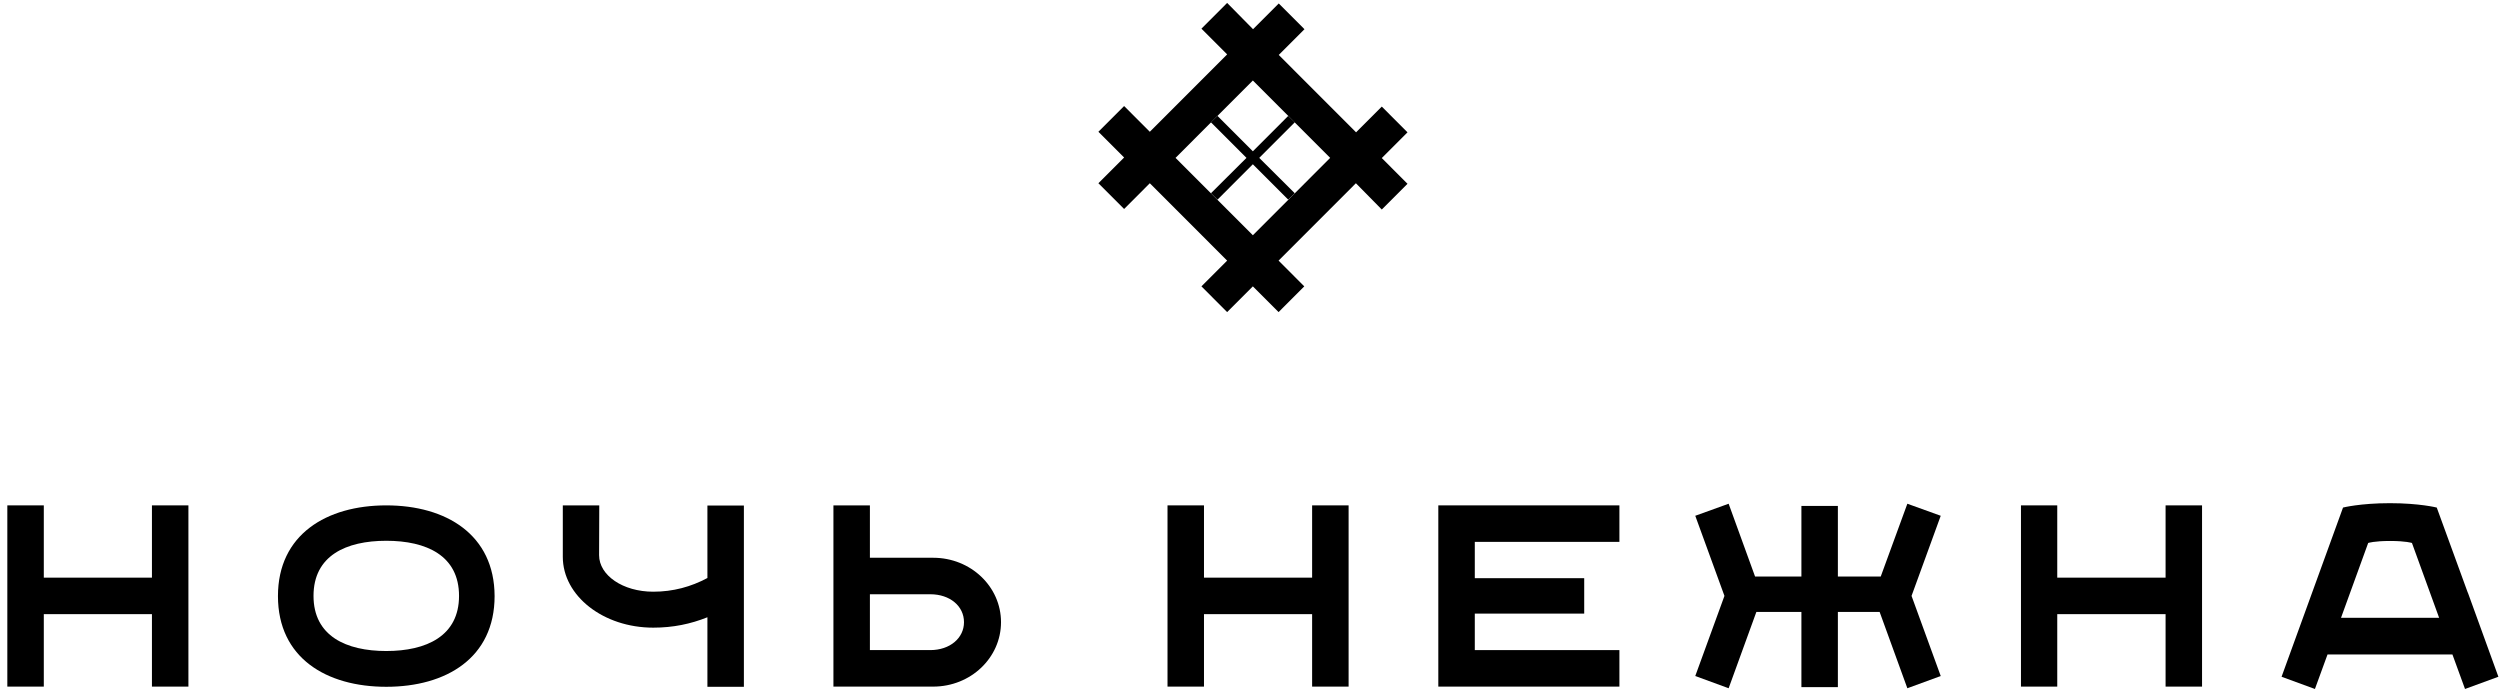 <?xml version="1.0" encoding="UTF-8"?> <svg xmlns="http://www.w3.org/2000/svg" width="254" height="70" viewBox="0 0 254 70" fill="none"> <path d="M146.133 51.346V69.759H164.532V66.05H149.839V62.342H160.956V58.744H149.839V55.054H164.532V51.346H146.133Z" fill="black"></path> <path d="M15.437 58.689H4.45V51.346H0.745V69.759H4.45V62.397H15.437V69.759H19.143V51.346H15.437V58.689Z" fill="black"></path> <path d="M133.312 58.689H122.325V51.346H118.619V69.759H122.325V62.397H133.312V69.759H137.018V51.346H133.312V58.689Z" fill="black"></path> <path d="M220.023 58.689H209.017V51.346H205.33V69.759H209.017V62.397H220.023V69.759H223.728V51.346H220.023V58.689Z" fill="black"></path> <path d="M193.787 51.179L191.082 58.578H186.728V51.401H183.023V58.578H178.316L175.63 51.179L172.239 52.403L175.204 60.543L172.239 68.683L175.63 69.926L178.446 62.175H183.023V69.815H186.728V62.175H190.971L193.787 69.926L197.178 68.683L194.213 60.543L197.178 52.403L193.787 51.179Z" fill="black"></path> <path d="M39.246 51.346C33.169 51.346 28.24 54.313 28.24 60.562C28.24 66.848 33.169 69.778 39.246 69.778C45.323 69.778 50.251 66.848 50.251 60.562C50.233 54.313 45.323 51.346 39.246 51.346ZM39.246 66.143C35.169 66.143 31.853 64.623 31.853 60.543C31.853 56.445 35.169 54.943 39.246 54.943C43.322 54.943 46.638 56.445 46.638 60.543C46.638 64.623 43.322 66.143 39.246 66.143Z" fill="black"></path> <path d="M71.873 58.726C70.206 59.616 68.39 60.117 66.371 60.117C63.276 60.117 60.868 58.448 60.868 56.408L60.886 51.346H57.181V56.575C57.181 60.543 61.294 63.77 66.371 63.77C68.372 63.77 70.169 63.399 71.873 62.713V69.778H75.579V51.364H71.873V58.726Z" fill="black"></path> <path d="M94.811 56.668H88.382V51.346H84.676V69.759H94.811C98.628 69.759 101.703 66.829 101.703 63.213C101.703 59.597 98.628 56.668 94.811 56.668ZM94.514 66.05H88.382V60.376H94.514C96.516 60.376 97.942 61.581 97.942 63.213C97.942 64.826 96.516 66.05 94.514 66.05Z" fill="black"></path> <path d="M250.761 60.283L250.705 60.154L247.574 51.568C247.574 51.568 245.832 51.123 242.812 51.123C239.792 51.123 238.051 51.568 238.051 51.568L231.807 68.758L235.197 70L236.476 66.495H249.167L250.446 70L253.836 68.758L250.761 60.283ZM237.847 62.768L240.607 55.166C240.607 55.166 241.2 54.962 242.831 54.962C244.461 54.962 245.054 55.166 245.054 55.166L247.815 62.768H237.847Z" fill="black"></path> <path d="M140.39 21.288L143.002 18.673L140.39 16.058L143.002 13.444L140.39 10.829L137.777 13.444L129.921 5.582L132.534 2.967L129.921 0.353L127.309 2.967L124.678 0.297L122.066 2.912L124.678 5.526L116.822 13.388L114.21 10.774L111.597 13.388L114.21 16.003L111.597 18.617L114.21 21.232L116.822 18.617L124.678 26.48L122.066 29.094L124.678 31.709L127.29 29.094L129.903 31.709L132.515 29.094L129.903 26.48L137.759 18.617L140.39 21.288ZM127.29 23.902L119.435 16.04L127.29 8.178L135.146 16.04L127.29 23.902Z" fill="black"></path> <path d="M131.552 19.637L127.939 16.04L131.552 12.424L130.885 11.775L127.29 15.372L123.696 11.775L123.029 12.424L126.642 16.04L123.029 19.637L123.696 20.286L127.29 16.689L130.885 20.286L131.552 19.637Z" fill="black"></path> </svg> 
